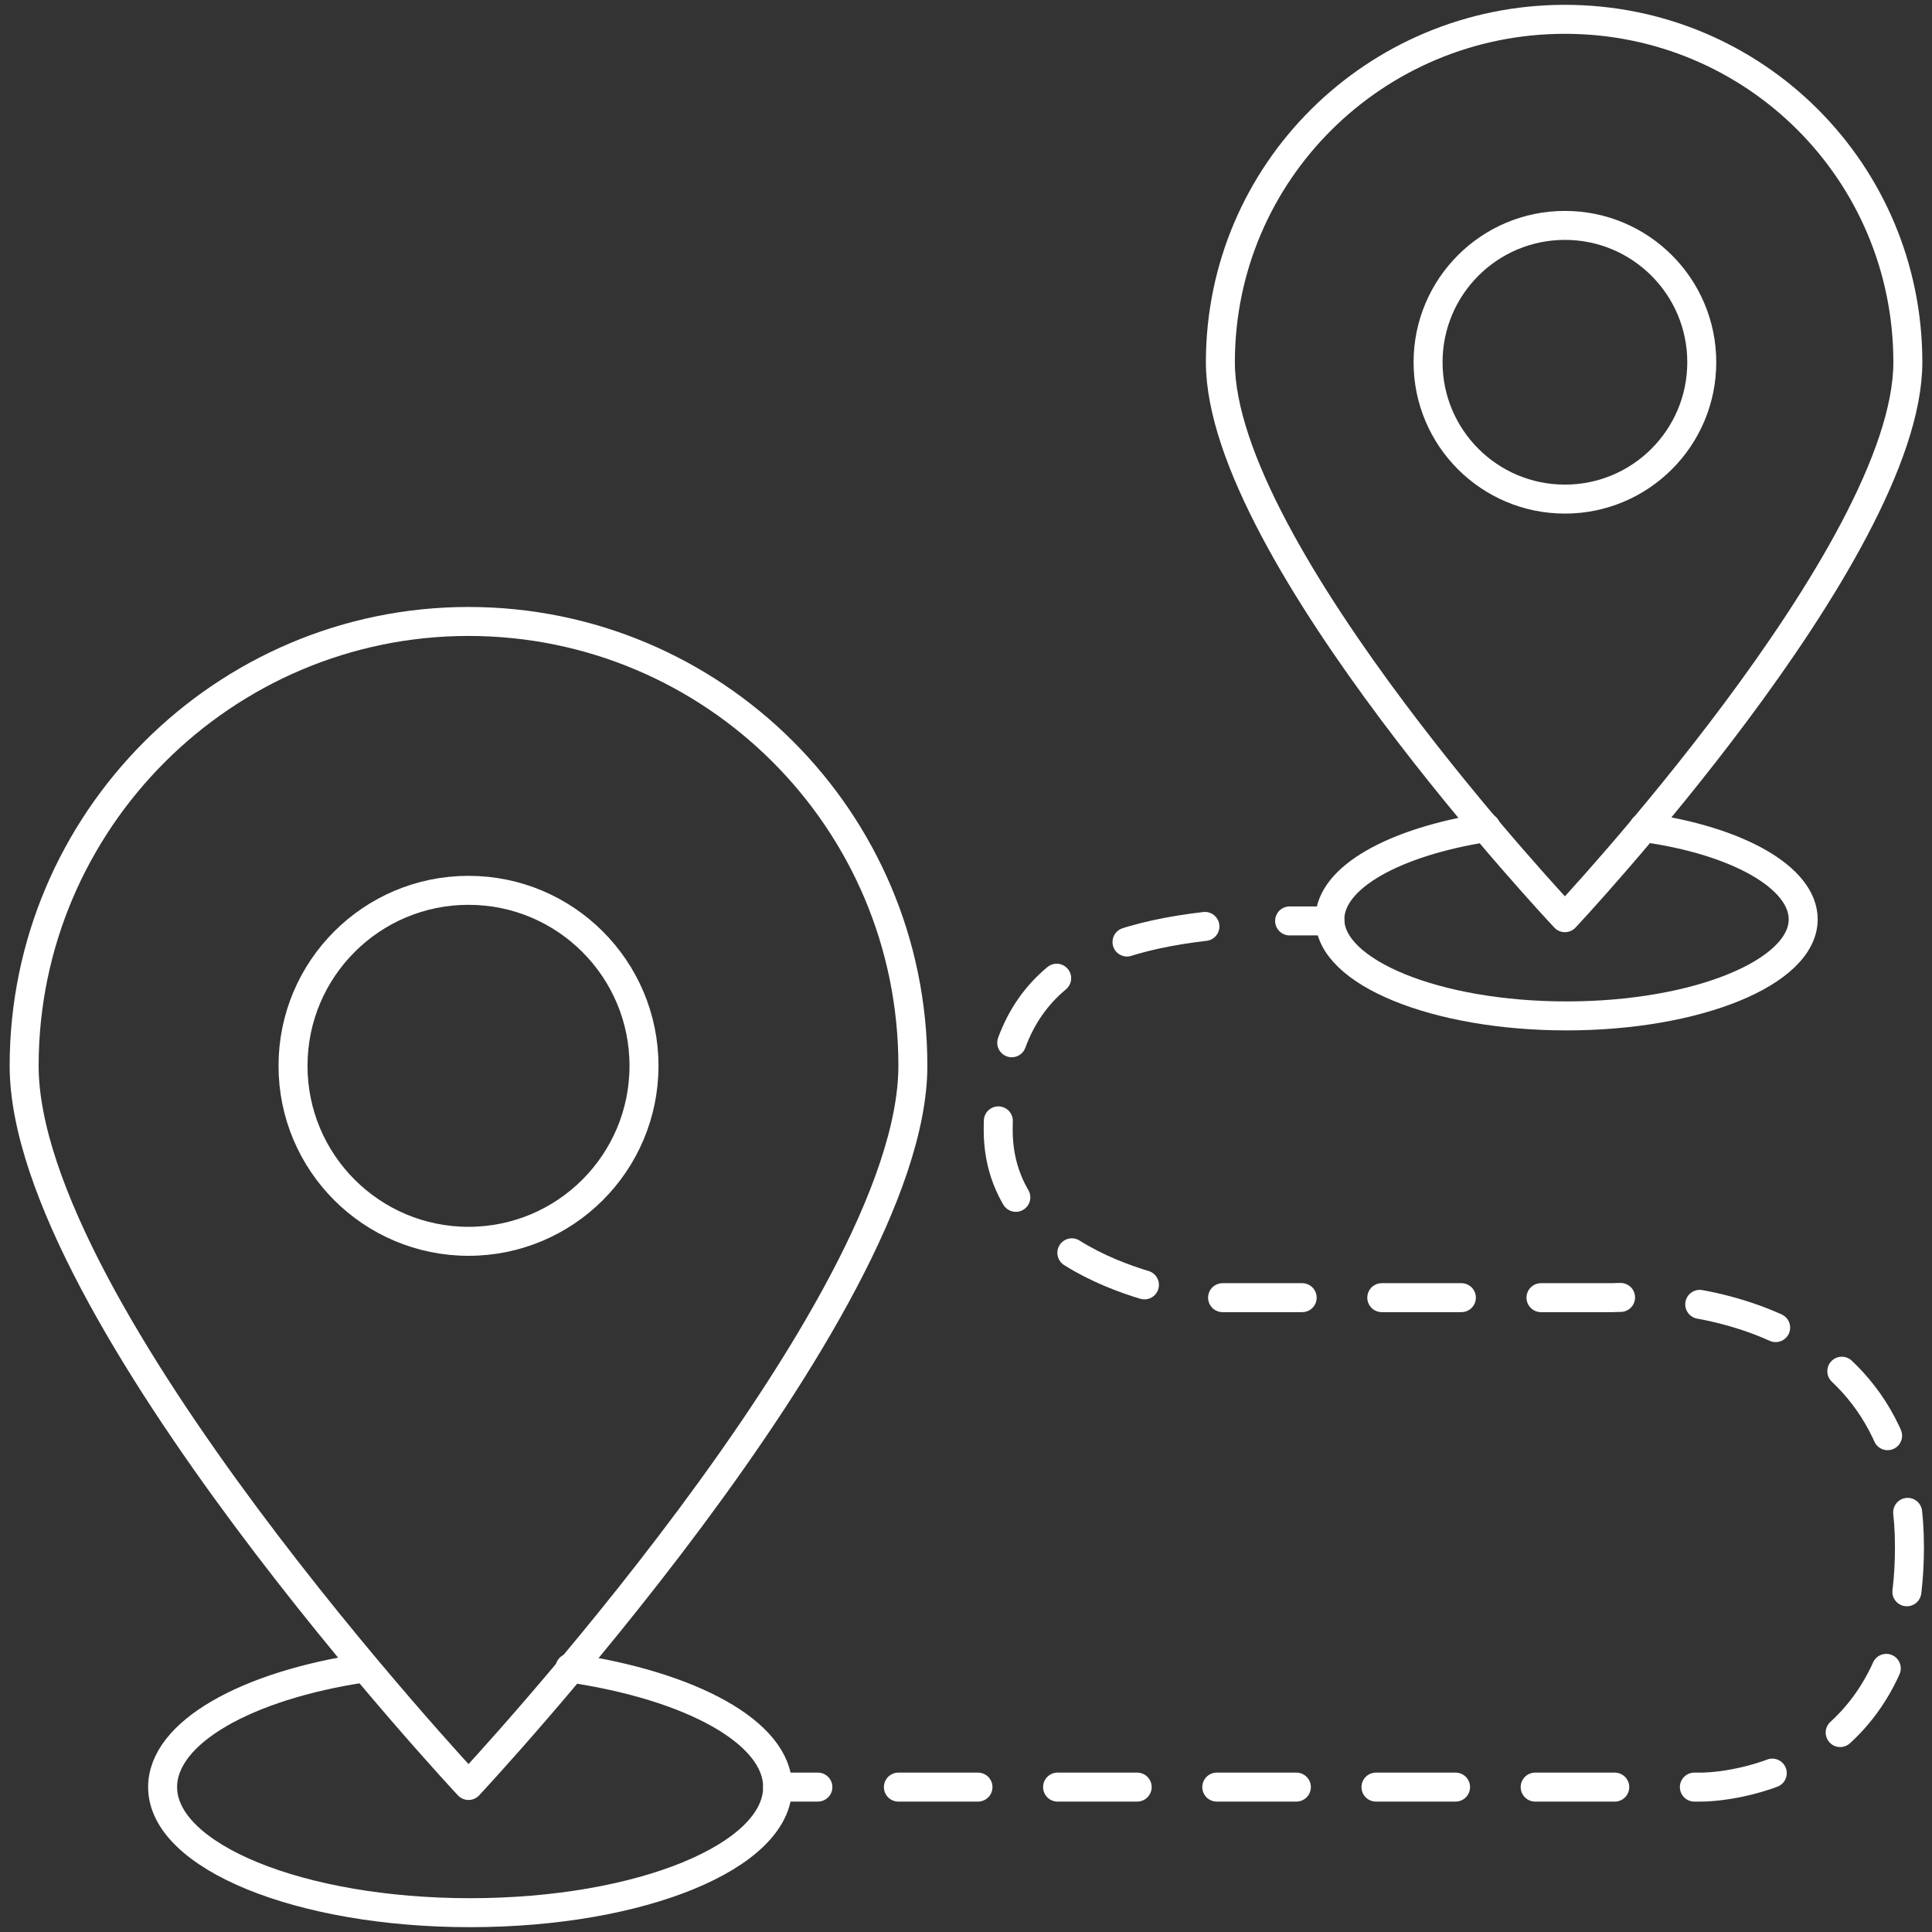 <?xml version="1.0" encoding="utf-8"?>
<!-- Generator: Adobe Illustrator 25.2.1, SVG Export Plug-In . SVG Version: 6.00 Build 0)  -->
<svg version="1.1" id="Layer_1" xmlns="http://www.w3.org/2000/svg" xmlns:xlink="http://www.w3.org/1999/xlink" x="0px" y="0px"
	 width="120px" height="120px" viewBox="0 0 120 120" style="enable-background:new 0 0 120 120;" xml:space="preserve">
<rect x="0" y="0" width="120" height="120" fill="#333333" stroke="none"/>
<style type="text/css">
	.st0{fill:none;stroke:#FFFFFF;stroke-width:1.8;stroke-linecap:round;stroke-linejoin:round;stroke-miterlimit:10;}
	.st1{fill:none;stroke:#FFFFFF;stroke-width:1.8;stroke-linecap:round;stroke-linejoin:round;}
	.st2{fill:none;stroke:#FFFFFF;stroke-width:1.8;stroke-linecap:round;stroke-linejoin:round;stroke-dasharray:4.944,4.944;}
</style>
<g>
	<g>
		<circle class="st0" cx="29.1" cy="66.2" r="10.9"/>
		<path class="st0" d="M56.7,66.2c0,15.2-27.6,44.7-27.6,44.7S1.5,81.4,1.5,66.2s12.4-27.6,27.6-27.6S56.7,50.9,56.7,66.2z"/>
		<path class="st0" d="M35.4,103.6c7.5,1.1,12.9,4,12.9,7.4c0,4.3-8.5,7.8-19.1,7.8s-19.1-3.5-19.1-7.8c0-3.4,5.2-6.3,12.5-7.4"/>
	</g>
	<g>
		<circle class="st0" cx="97.2" cy="22.5" r="8.5"/>
		<path class="st0" d="M118.5,22.5c0,11.8-21.3,34.5-21.3,34.5S75.8,34.3,75.8,22.5S85.4,1.2,97.2,1.2S118.5,10.7,118.5,22.5z"/>
		<path class="st0" d="M102.1,51.4c5.8,0.8,9.9,3.1,9.9,5.7c0,3.3-6.6,6-14.7,6s-14.7-2.7-14.7-6c0-2.6,4-4.8,9.7-5.7"/>
	</g>
	<g>
		<g>
			<line class="st1" x1="48.3" y1="111" x2="50.8" y2="111"/>
			<path class="st2" d="M55.8,111h49.9c0,0,12.9,0.1,12.9-14.9c0-16.7-18.4-15.5-18.4-15.5H74.7c0,0-12.7-1.4-12.7-10.4
				c0-9.6,5.8-12.3,15.6-12.9"/>
			<path class="st1" d="M80.1,57.2c0.8,0,1.6,0,2.5,0"/>
		</g>
	</g>
</g>
</svg>
